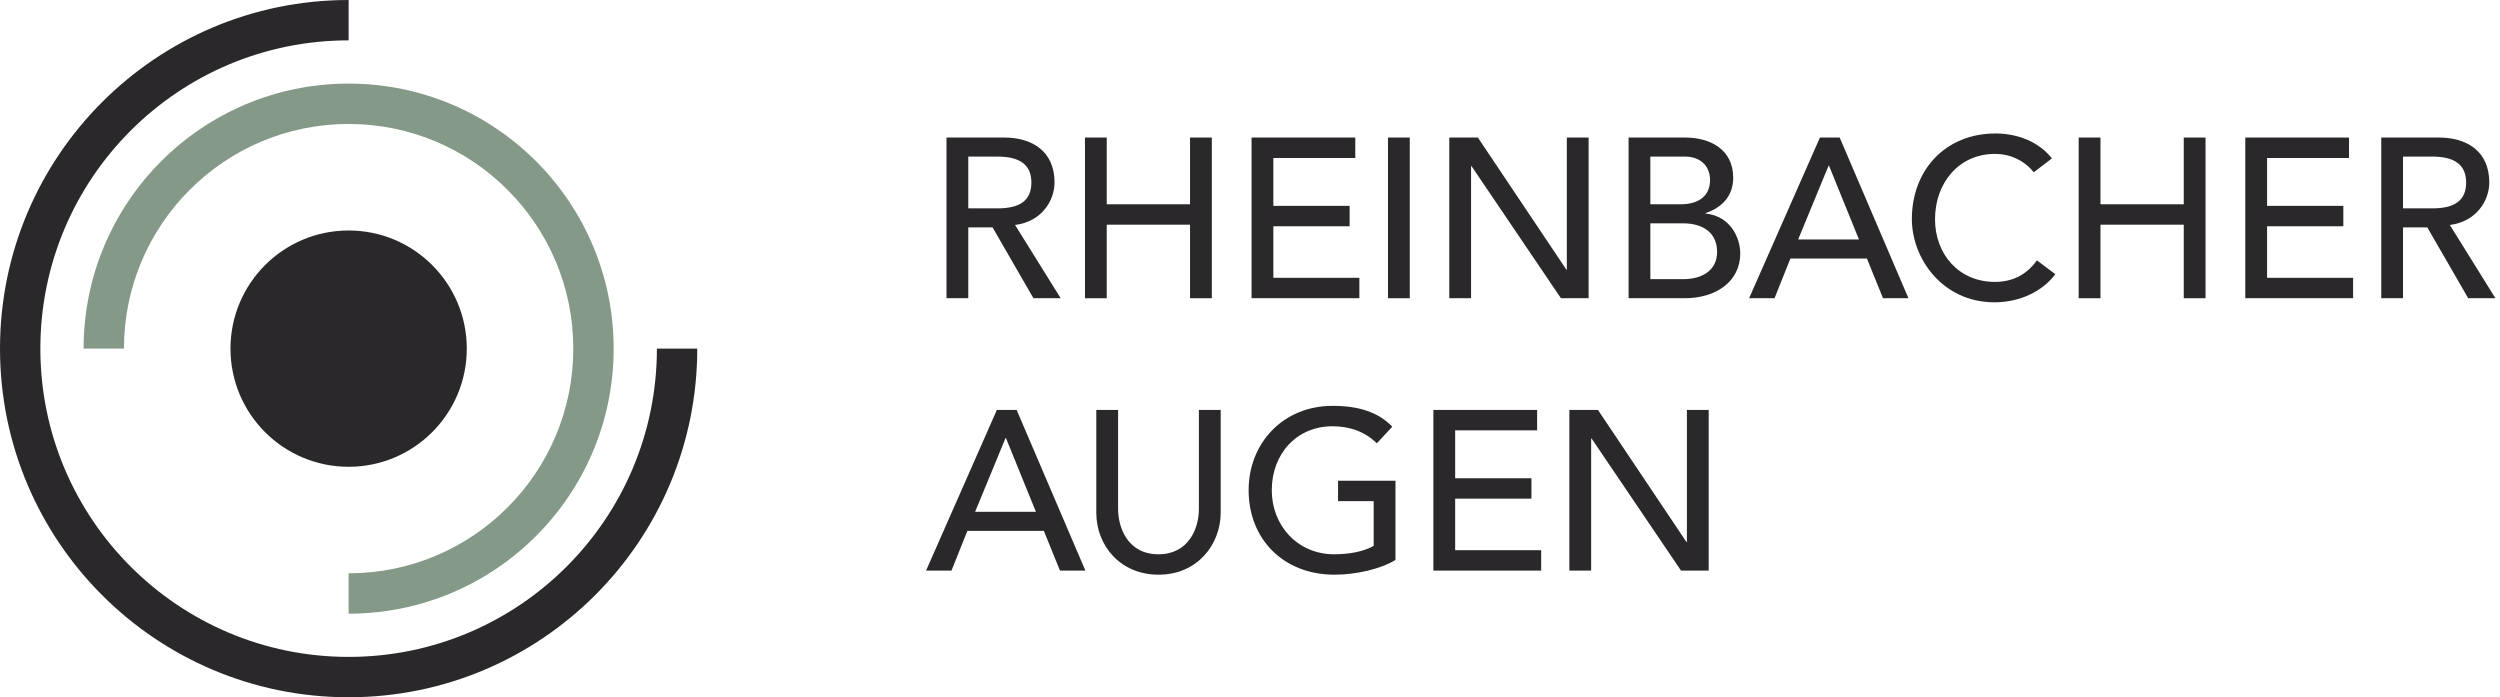 <?xml version="1.0" encoding="UTF-8"?>
<svg id="a" data-name="Ebene 1" xmlns="http://www.w3.org/2000/svg" xmlns:xlink="http://www.w3.org/1999/xlink" viewBox="0 0 187.238 52.222">
  <defs>
    <style>
      .c {
        clip-path: url(#b);
      }

      .c, .d {
        fill: none;
      }

      .e {
        fill: #849987;
      }

      .f {
        fill: #2a282b;
      }
    </style>
    <clipPath id="b">
      <rect class="d" width="187.238" height="52.222"/>
    </clipPath>
  </defs>
  <g>
    <path class="f" d="m75.206,10.301c2.091,0,3.774,1.021,3.774,3.366,0,1.326-.935,2.924-2.941,3.179h-.017l3.417,5.49h-2.04l-3.06-5.304h-1.819v5.304h-1.632v-12.035h4.317Zm-.476,5.304c1.683,0,2.516-.611,2.516-1.938,0-1.309-.85-1.938-2.516-1.938h-2.21v3.875h2.21Z"/>
    <path class="f" d="m82.89,10.301v4.998h6.238v-4.998h1.632v12.035h-1.632v-5.508h-6.238v5.508h-1.632v-12.035h1.632Z"/>
    <path class="f" d="m101.505,10.301v1.53h-6.137v3.587h5.712v1.529h-5.712v3.858h6.442v1.53h-8.074v-12.035h7.769Z"/>
    <path class="f" d="m105.585,10.301v12.035h-1.632v-12.035h1.632Z"/>
    <path class="f" d="m110.685,10.301l6.629,9.894h.034v-9.894h1.632v12.035h-2.073l-6.697-9.893h-.034v9.893h-1.632v-12.035h2.142Z"/>
    <path class="f" d="m126.222,10.301c1.87,0,3.587.901,3.587,3.009,0,1.258-.714,2.193-2.074,2.652v.033h.018c1.887.204,2.583,1.854,2.583,2.992,0,2.074-1.784,3.349-4.164,3.349h-4.199v-12.035h4.25Zm-.34,4.998c1.359,0,2.192-.646,2.192-1.802,0-1.088-.748-1.768-1.853-1.768h-2.618v3.569h2.278Zm.187,5.609c1.395,0,2.533-.646,2.533-2.04,0-1.359-.952-2.142-2.566-2.142h-2.432v4.182h2.465Z"/>
    <path class="f" d="m137.783,10.301l5.15,12.035h-1.904l-1.207-2.975h-5.729l-1.189,2.975h-1.904l5.304-12.035h1.479Zm-3.111,7.633h4.556l-2.244-5.524h-.033l-2.278,5.524Z"/>
    <path class="f" d="m153.677,11.866l-1.36,1.037c-.714-.901-1.784-1.377-2.906-1.377-2.686,0-4.487,2.158-4.487,4.896,0,2.583,1.75,4.691,4.487,4.691,1.394,0,2.413-.595,3.145-1.615l1.377,1.037c-.936,1.258-2.618,2.107-4.556,2.107-3.876,0-6.188-3.264-6.188-6.238,0-3.638,2.481-6.408,6.272-6.408,1.7,0,3.28.663,4.216,1.87Z"/>
    <path class="f" d="m157.315,10.301v4.998h6.238v-4.998h1.632v12.035h-1.632v-5.508h-6.238v5.508h-1.632v-12.035h1.632Z"/>
    <path class="f" d="m175.93,10.301v1.53h-6.137v3.587h5.711v1.529h-5.711v3.858h6.442v1.53h-8.074v-12.035h7.769Z"/>
    <path class="f" d="m182.662,10.301c2.091,0,3.773,1.021,3.773,3.366,0,1.326-.935,2.924-2.94,3.179h-.017l3.416,5.49h-2.039l-3.061-5.304h-1.818v5.304h-1.632v-12.035h4.317Zm-.476,5.304c1.683,0,2.516-.611,2.516-1.938,0-1.309-.85-1.938-2.516-1.938h-2.21v3.875h2.21Z"/>
  </g>
  <g>
    <path class="f" d="m76.141,30.701l5.15,12.035h-1.904l-1.207-2.975h-5.728l-1.19,2.975h-1.904l5.303-12.035h1.479Zm-3.111,7.633h4.556l-2.244-5.524h-.034l-2.278,5.524Z"/>
    <path class="f" d="m83.74,30.701v7.429c0,1.326.68,3.383,3.026,3.383,2.244,0,3.026-1.921,3.026-3.383v-7.429h1.632v7.7c0,2.329-1.7,4.641-4.658,4.641-2.839,0-4.658-2.158-4.658-4.641v-7.7h1.632Z"/>
    <path class="f" d="m104.275,31.959l-1.155,1.241c-.986-.952-2.142-1.274-3.332-1.274-2.651,0-4.538,2.039-4.538,4.793,0,2.635,1.921,4.794,4.674,4.794,1.14,0,2.21-.204,2.958-.629v-3.349h-2.669v-1.53h4.301v5.933c-1.139.697-3.009,1.104-4.556,1.104-3.875,0-6.442-2.702-6.442-6.323,0-3.553,2.601-6.323,6.29-6.323,1.988,0,3.45.493,4.47,1.563Z"/>
    <path class="f" d="m115.122,30.701v1.53h-6.137v3.587h5.712v1.529h-5.712v3.858h6.442v1.53h-8.074v-12.035h7.769Z"/>
    <path class="f" d="m119.678,30.701l6.63,9.894h.033v-9.894h1.632v12.035h-2.073l-6.697-9.893h-.034v9.893h-1.632v-12.035h2.142Z"/>
  </g>
  <g class="c">
    <path class="e" d="m45.96,26.111c0-10.963-8.887-19.85-19.85-19.85S6.261,15.148,6.261,26.111h3.023c0-9.293,7.533-16.826,16.826-16.826s16.827,7.533,16.827,16.826-7.534,16.827-16.827,16.827v3.023c10.963,0,19.85-8.887,19.85-19.85"/>
    <path class="f" d="m26.111,0h0C11.69,0,0,11.69,0,26.111s11.69,26.111,26.111,26.111,26.111-11.69,26.111-26.111h-3.023c0,12.751-10.337,23.088-23.088,23.088S3.023,38.862,3.023,26.111,13.36,3.023,26.111,3.023V0Z"/>
    <path class="f" d="m26.111,34.96c4.887,0,8.849-3.962,8.849-8.849s-3.962-8.849-8.849-8.849-8.849,3.962-8.849,8.849,3.962,8.849,8.849,8.849"/>
  </g>
</svg>